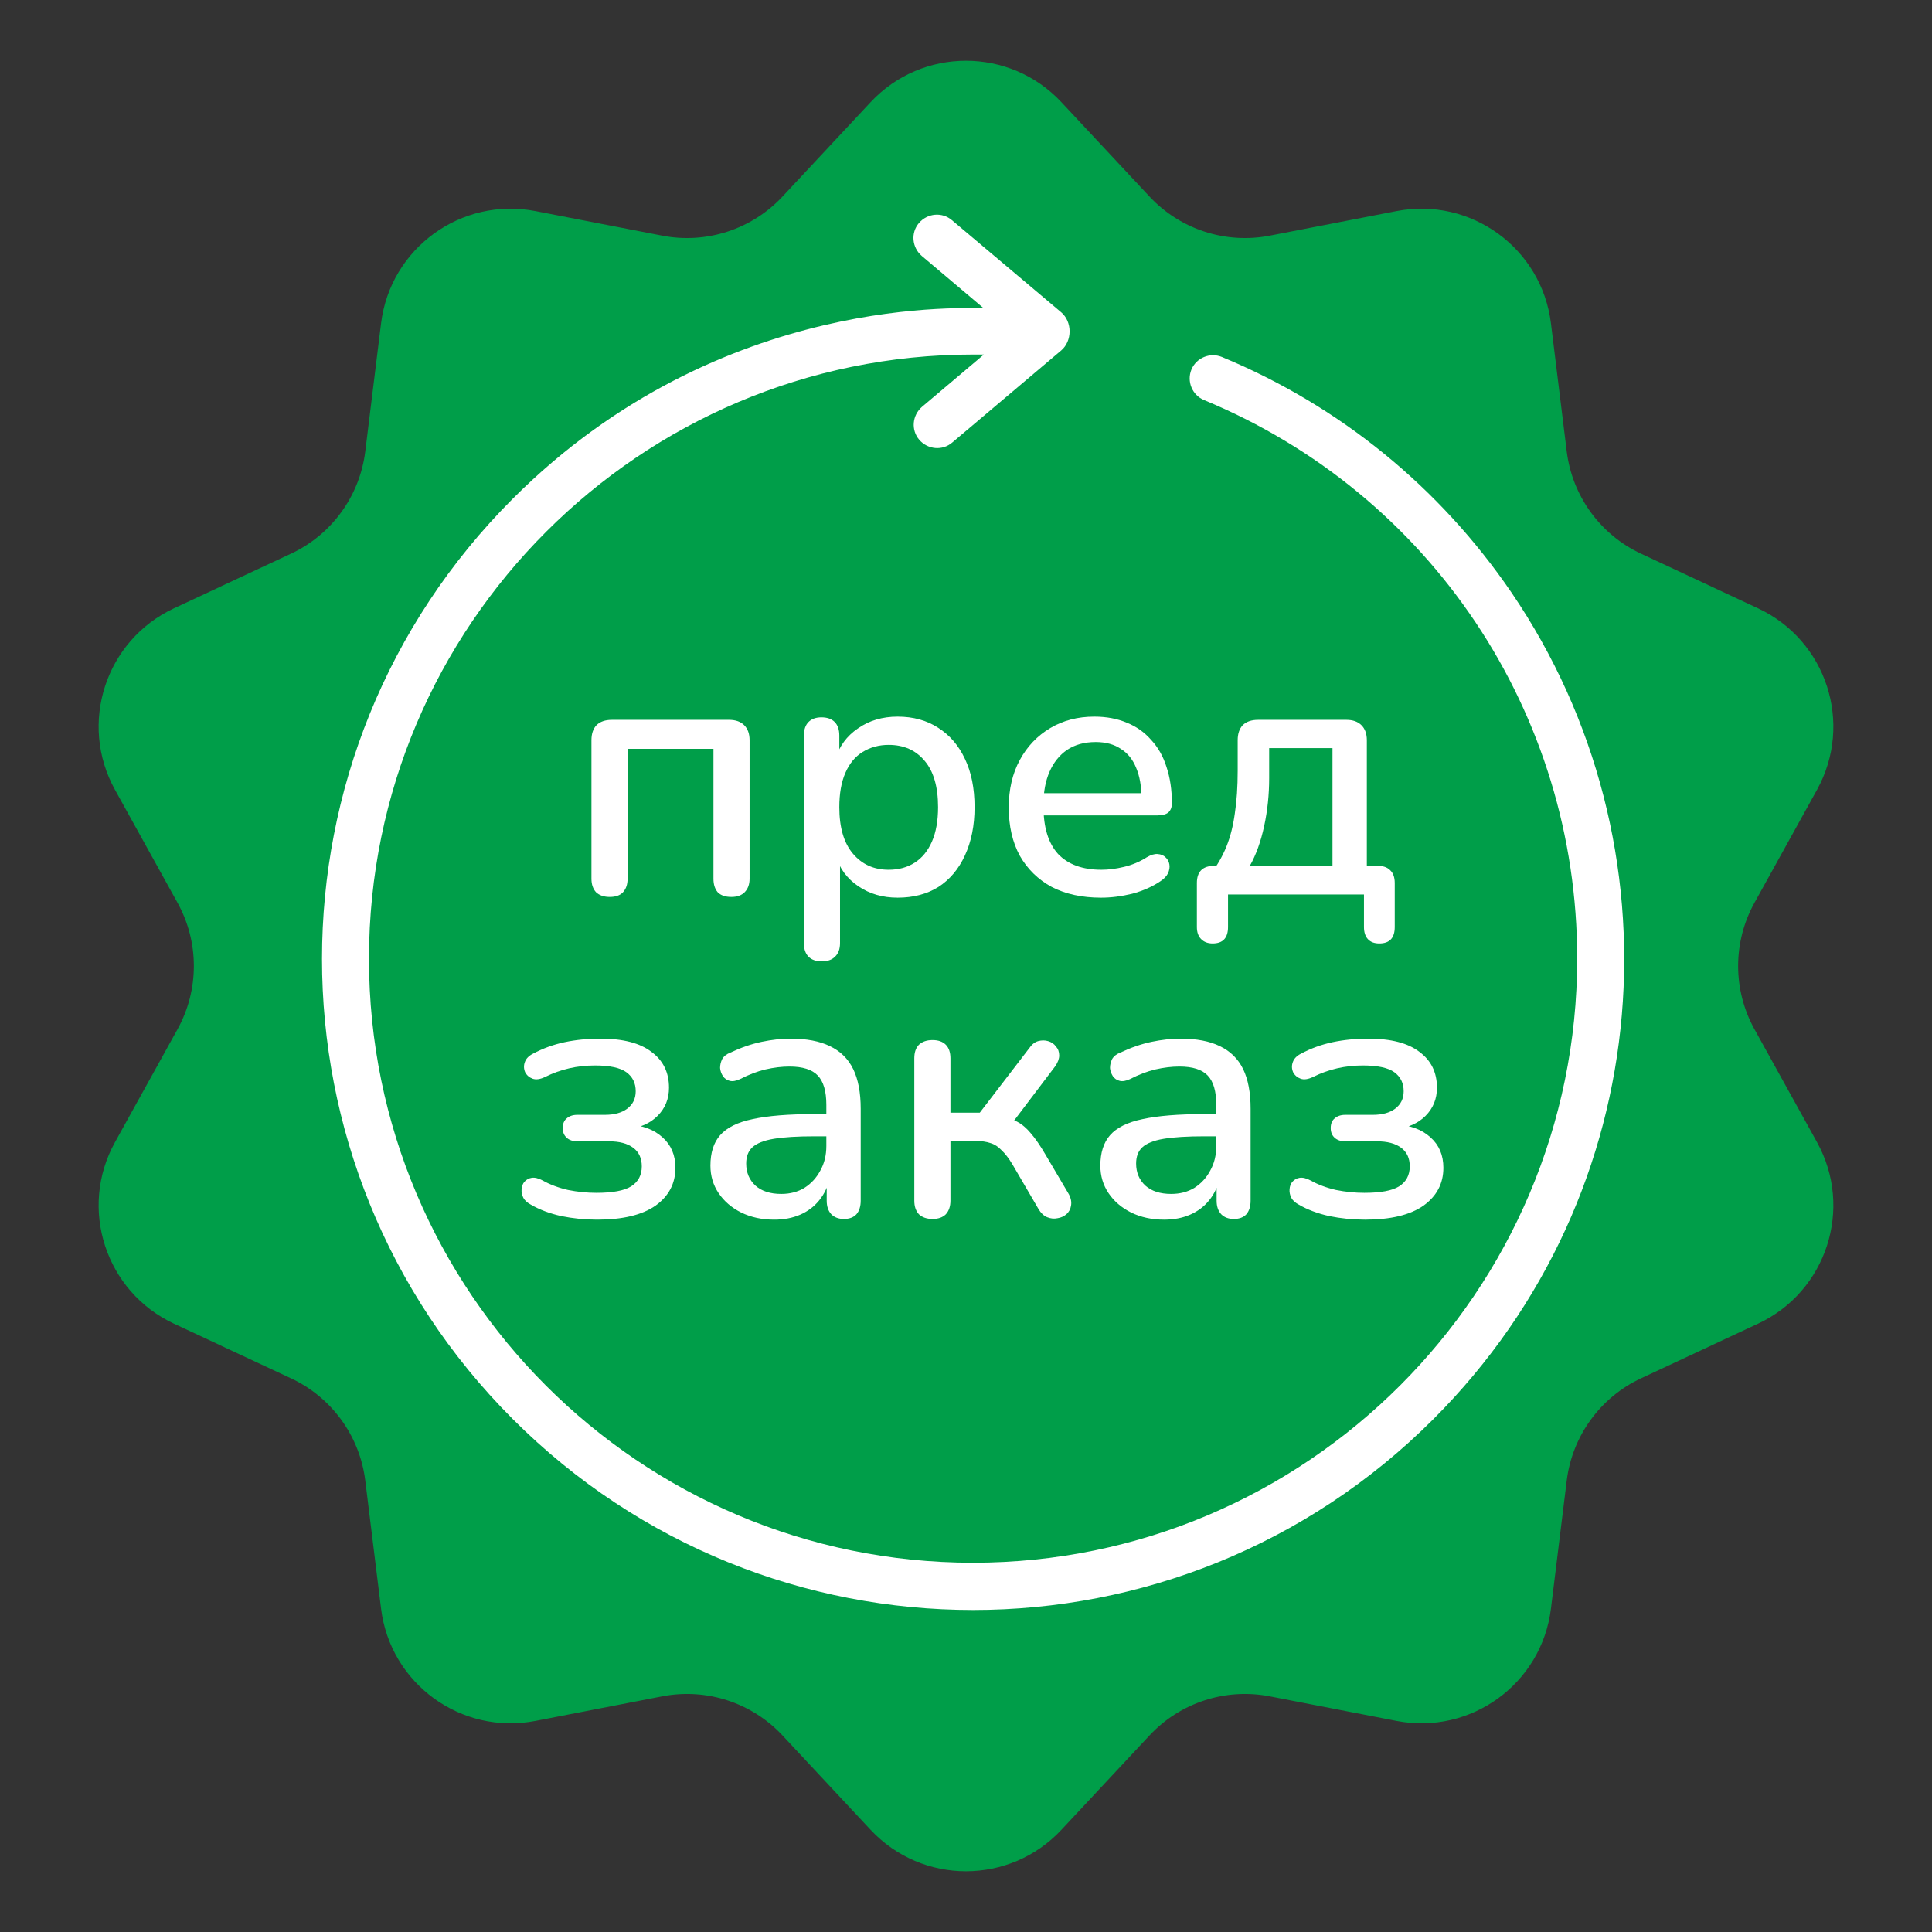 <svg width="74" height="74" viewBox="0 0 74 74" fill="none" xmlns="http://www.w3.org/2000/svg">
<rect x="0" y="0" width="74" height="74" fill="#333333" stroke="none"/>
<path d="M33.345 3.915C35.322 1.798 38.678 1.798 40.655 3.915L44.029 7.529C45.205 8.788 46.945 9.354 48.635 9.026L53.49 8.085C56.334 7.534 59.049 9.507 59.404 12.382L60.009 17.29C60.22 18.999 61.296 20.479 62.856 21.208L67.337 23.3C69.961 24.526 70.998 27.718 69.595 30.252L67.2 34.578C66.366 36.085 66.366 37.915 67.2 39.422L69.595 43.748C70.998 46.282 69.961 49.474 67.337 50.7L62.856 52.792C61.296 53.521 60.22 55.001 60.009 56.71L59.404 61.618C59.049 64.493 56.334 66.466 53.49 65.915L48.635 64.974C46.945 64.646 45.205 65.212 44.029 66.471L40.655 70.085C38.678 72.203 35.322 72.203 33.345 70.085L29.971 66.471C28.795 65.212 27.055 64.646 25.365 64.974L20.51 65.915C17.666 66.466 14.951 64.493 14.596 61.618L13.991 56.71C13.78 55.001 12.704 53.521 11.144 52.792L6.663 50.7C4.039 49.474 3.002 46.282 4.405 43.748L6.8 39.422C7.634 37.915 7.634 36.085 6.8 34.578L4.405 30.252C3.002 27.718 4.039 24.526 6.663 23.3L11.144 21.208C12.704 20.479 13.78 18.999 13.991 17.29L14.596 12.382C14.951 9.507 17.666 7.534 20.51 8.085L25.365 9.026C27.055 9.354 28.795 8.788 29.971 7.529L33.345 3.915Z" fill="#009E49"/>
<path d="M23.353 34.355C23.134 34.355 22.96 34.296 22.832 34.177C22.714 34.049 22.654 33.876 22.654 33.657V28.353C22.654 28.107 22.718 27.915 22.846 27.778C22.983 27.641 23.18 27.572 23.435 27.572H27.93C28.177 27.572 28.369 27.641 28.506 27.778C28.643 27.915 28.711 28.107 28.711 28.353V33.657C28.711 33.876 28.647 34.049 28.519 34.177C28.401 34.296 28.232 34.355 28.012 34.355C27.784 34.355 27.61 34.296 27.492 34.177C27.382 34.049 27.327 33.876 27.327 33.657V28.682H24.038V33.657C24.038 33.876 23.979 34.049 23.86 34.177C23.75 34.296 23.581 34.355 23.353 34.355Z" fill="white"/>
<path d="M31.476 36.822C31.257 36.822 31.088 36.763 30.969 36.644C30.851 36.525 30.791 36.352 30.791 36.123V28.175C30.791 27.947 30.851 27.773 30.969 27.654C31.088 27.535 31.253 27.476 31.463 27.476C31.682 27.476 31.851 27.535 31.97 27.654C32.088 27.773 32.148 27.947 32.148 28.175V29.367L31.997 29.079C32.143 28.586 32.431 28.193 32.86 27.901C33.29 27.599 33.797 27.449 34.382 27.449C34.975 27.449 35.492 27.59 35.93 27.873C36.378 28.157 36.72 28.554 36.958 29.066C37.204 29.577 37.328 30.194 37.328 30.916C37.328 31.619 37.204 32.236 36.958 32.766C36.72 33.286 36.382 33.688 35.944 33.972C35.505 34.246 34.984 34.383 34.382 34.383C33.806 34.383 33.303 34.237 32.874 33.944C32.445 33.652 32.157 33.264 32.011 32.779H32.175V36.123C32.175 36.352 32.111 36.525 31.983 36.644C31.865 36.763 31.695 36.822 31.476 36.822ZM34.039 33.314C34.423 33.314 34.756 33.223 35.039 33.04C35.322 32.857 35.542 32.588 35.697 32.231C35.852 31.875 35.93 31.436 35.93 30.916C35.93 30.13 35.756 29.536 35.409 29.134C35.071 28.732 34.614 28.531 34.039 28.531C33.664 28.531 33.331 28.623 33.038 28.805C32.755 28.979 32.536 29.244 32.381 29.6C32.225 29.956 32.148 30.395 32.148 30.916C32.148 31.692 32.321 32.286 32.669 32.697C33.016 33.108 33.472 33.314 34.039 33.314Z" fill="white"/>
<path d="M42.173 34.383C41.442 34.383 40.812 34.246 40.282 33.972C39.761 33.688 39.355 33.291 39.062 32.779C38.779 32.259 38.637 31.642 38.637 30.93C38.637 30.235 38.779 29.628 39.062 29.107C39.345 28.586 39.734 28.18 40.227 27.887C40.72 27.595 41.282 27.449 41.913 27.449C42.378 27.449 42.794 27.526 43.16 27.682C43.525 27.828 43.836 28.047 44.091 28.34C44.356 28.623 44.553 28.97 44.681 29.381C44.818 29.792 44.886 30.253 44.886 30.765C44.886 30.92 44.84 31.039 44.749 31.121C44.658 31.194 44.521 31.231 44.338 31.231H39.734V30.381H43.954L43.721 30.573C43.721 30.116 43.653 29.728 43.516 29.408C43.388 29.089 43.191 28.846 42.927 28.682C42.671 28.509 42.351 28.422 41.967 28.422C41.538 28.422 41.172 28.522 40.871 28.723C40.579 28.924 40.355 29.203 40.2 29.559C40.044 29.915 39.967 30.331 39.967 30.806V30.888C39.967 31.692 40.154 32.3 40.528 32.711C40.912 33.113 41.465 33.314 42.187 33.314C42.461 33.314 42.748 33.277 43.05 33.204C43.361 33.131 43.653 33.008 43.927 32.834C44.082 32.743 44.219 32.702 44.338 32.711C44.466 32.72 44.566 32.761 44.639 32.834C44.722 32.907 44.772 32.999 44.79 33.108C44.809 33.218 44.79 33.332 44.736 33.451C44.681 33.561 44.585 33.661 44.448 33.752C44.137 33.963 43.776 34.122 43.365 34.232C42.954 34.333 42.557 34.383 42.173 34.383Z" fill="white"/>
<path d="M46.446 36.137C46.264 36.137 46.117 36.082 46.008 35.972C45.898 35.863 45.843 35.708 45.843 35.507V33.821C45.843 33.382 46.067 33.163 46.515 33.163H47.214L46.392 33.451C46.638 33.122 46.835 32.775 46.981 32.41C47.127 32.044 47.232 31.628 47.296 31.162C47.369 30.687 47.406 30.139 47.406 29.518V28.353C47.406 28.107 47.47 27.915 47.597 27.778C47.735 27.641 47.931 27.572 48.187 27.572H51.572C51.818 27.572 52.01 27.641 52.147 27.778C52.284 27.915 52.353 28.107 52.353 28.353V33.807L51.709 33.163H52.764C52.974 33.163 53.134 33.218 53.243 33.328C53.362 33.437 53.422 33.602 53.422 33.821V35.507C53.422 35.927 53.225 36.137 52.832 36.137C52.641 36.137 52.494 36.082 52.394 35.972C52.293 35.863 52.243 35.708 52.243 35.507V34.26H47.036V35.507C47.036 35.927 46.839 36.137 46.446 36.137ZM47.872 33.163H51.037V28.655H48.612V29.806C48.612 30.436 48.548 31.048 48.42 31.642C48.292 32.236 48.109 32.743 47.872 33.163Z" fill="white"/>
<path d="M22.869 46.716C22.404 46.716 21.947 46.67 21.499 46.579C21.051 46.479 20.663 46.332 20.334 46.141C20.197 46.068 20.101 45.981 20.046 45.88C19.992 45.771 19.969 45.661 19.978 45.551C19.987 45.433 20.024 45.337 20.087 45.264C20.161 45.181 20.252 45.131 20.362 45.113C20.48 45.094 20.617 45.127 20.773 45.209C21.065 45.373 21.394 45.496 21.759 45.579C22.125 45.652 22.486 45.688 22.842 45.688C23.463 45.688 23.906 45.606 24.171 45.442C24.445 45.268 24.582 45.012 24.582 44.674C24.582 44.364 24.473 44.126 24.253 43.962C24.034 43.797 23.724 43.715 23.322 43.715H22.116C21.942 43.715 21.805 43.669 21.705 43.578C21.604 43.487 21.554 43.363 21.554 43.208C21.554 43.044 21.604 42.92 21.705 42.838C21.805 42.747 21.942 42.701 22.116 42.701H23.171C23.527 42.701 23.81 42.623 24.02 42.468C24.24 42.303 24.349 42.08 24.349 41.797C24.349 41.486 24.231 41.244 23.993 41.07C23.756 40.897 23.354 40.81 22.787 40.81C22.449 40.81 22.12 40.846 21.8 40.919C21.481 40.993 21.175 41.102 20.882 41.248C20.691 41.34 20.531 41.363 20.403 41.317C20.275 41.271 20.179 41.189 20.115 41.07C20.06 40.942 20.056 40.814 20.101 40.687C20.147 40.55 20.252 40.44 20.416 40.358C20.791 40.157 21.193 40.011 21.622 39.919C22.052 39.828 22.509 39.782 22.993 39.782C23.861 39.782 24.514 39.951 24.952 40.289C25.4 40.618 25.624 41.075 25.624 41.66C25.624 42.089 25.478 42.45 25.185 42.742C24.902 43.025 24.523 43.194 24.048 43.249V43.071C24.605 43.098 25.048 43.263 25.377 43.564C25.706 43.857 25.87 44.245 25.87 44.729C25.87 45.332 25.615 45.816 25.103 46.182C24.591 46.538 23.847 46.716 22.869 46.716Z" fill="white"/>
<path d="M29.65 46.716C29.184 46.716 28.764 46.625 28.389 46.442C28.024 46.259 27.736 46.013 27.526 45.702C27.316 45.391 27.211 45.04 27.211 44.647C27.211 44.154 27.334 43.765 27.581 43.482C27.837 43.19 28.252 42.984 28.828 42.865C29.413 42.737 30.198 42.673 31.185 42.673H31.829V43.523H31.199C30.541 43.523 30.02 43.555 29.637 43.619C29.253 43.683 28.979 43.793 28.814 43.948C28.659 44.094 28.581 44.3 28.581 44.565C28.581 44.912 28.7 45.195 28.938 45.414C29.175 45.624 29.504 45.73 29.924 45.73C30.262 45.73 30.559 45.652 30.815 45.496C31.071 45.332 31.272 45.113 31.418 44.839C31.573 44.565 31.651 44.249 31.651 43.893V42.317C31.651 41.797 31.541 41.422 31.322 41.194C31.103 40.965 30.742 40.851 30.239 40.851C29.947 40.851 29.641 40.888 29.321 40.961C29.011 41.034 28.686 41.157 28.348 41.331C28.193 41.404 28.061 41.426 27.951 41.399C27.841 41.372 27.755 41.312 27.691 41.221C27.627 41.12 27.59 41.015 27.581 40.906C27.581 40.787 27.608 40.673 27.663 40.563C27.727 40.453 27.832 40.371 27.978 40.316C28.38 40.125 28.778 39.988 29.171 39.905C29.563 39.823 29.933 39.782 30.28 39.782C30.893 39.782 31.395 39.878 31.788 40.07C32.19 40.262 32.487 40.554 32.679 40.947C32.87 41.34 32.967 41.847 32.967 42.468V45.99C32.967 46.209 32.912 46.383 32.802 46.511C32.692 46.629 32.532 46.689 32.322 46.689C32.121 46.689 31.962 46.629 31.843 46.511C31.724 46.383 31.665 46.209 31.665 45.99V45.099H31.788C31.715 45.437 31.578 45.73 31.377 45.976C31.185 46.214 30.943 46.396 30.651 46.524C30.358 46.652 30.025 46.716 29.65 46.716Z" fill="white"/>
<path d="M35.718 46.689C35.499 46.689 35.326 46.629 35.198 46.511C35.079 46.383 35.02 46.209 35.02 45.99V40.536C35.02 40.307 35.079 40.134 35.198 40.015C35.326 39.896 35.499 39.837 35.718 39.837C35.938 39.837 36.107 39.896 36.226 40.015C36.344 40.134 36.404 40.307 36.404 40.536V42.619H37.527L39.419 40.152C39.519 40.006 39.633 39.914 39.761 39.878C39.898 39.841 40.026 39.841 40.145 39.878C40.273 39.914 40.373 39.983 40.446 40.084C40.529 40.175 40.57 40.289 40.57 40.426C40.57 40.554 40.519 40.691 40.419 40.837L38.624 43.208L38.281 42.77C38.537 42.797 38.761 42.861 38.953 42.961C39.145 43.062 39.323 43.213 39.487 43.413C39.661 43.614 39.843 43.88 40.035 44.208L40.94 45.743C41.022 45.898 41.049 46.045 41.022 46.182C41.004 46.31 40.944 46.419 40.844 46.511C40.743 46.593 40.629 46.643 40.501 46.661C40.373 46.689 40.241 46.675 40.104 46.62C39.976 46.565 39.866 46.46 39.775 46.305L38.775 44.592C38.637 44.364 38.5 44.185 38.363 44.058C38.236 43.921 38.094 43.829 37.938 43.783C37.783 43.729 37.587 43.701 37.349 43.701H36.404V45.99C36.404 46.209 36.344 46.383 36.226 46.511C36.107 46.629 35.938 46.689 35.718 46.689Z" fill="white"/>
<path d="M44.585 46.716C44.119 46.716 43.699 46.625 43.324 46.442C42.959 46.259 42.671 46.013 42.461 45.702C42.251 45.391 42.146 45.04 42.146 44.647C42.146 44.154 42.269 43.765 42.516 43.482C42.772 43.19 43.187 42.984 43.763 42.865C44.347 42.737 45.133 42.673 46.12 42.673H46.764V43.523H46.134C45.476 43.523 44.955 43.555 44.571 43.619C44.188 43.683 43.914 43.793 43.749 43.948C43.594 44.094 43.516 44.3 43.516 44.565C43.516 44.912 43.635 45.195 43.873 45.414C44.11 45.624 44.439 45.73 44.859 45.73C45.197 45.73 45.494 45.652 45.75 45.496C46.006 45.332 46.207 45.113 46.353 44.839C46.508 44.565 46.586 44.249 46.586 43.893V42.317C46.586 41.797 46.476 41.422 46.257 41.194C46.038 40.965 45.677 40.851 45.174 40.851C44.882 40.851 44.576 40.888 44.256 40.961C43.946 41.034 43.621 41.157 43.283 41.331C43.128 41.404 42.995 41.426 42.886 41.399C42.776 41.372 42.689 41.312 42.625 41.221C42.562 41.12 42.525 41.015 42.516 40.906C42.516 40.787 42.543 40.673 42.598 40.563C42.662 40.453 42.767 40.371 42.913 40.316C43.315 40.125 43.713 39.988 44.105 39.905C44.498 39.823 44.868 39.782 45.215 39.782C45.828 39.782 46.33 39.878 46.723 40.07C47.125 40.262 47.422 40.554 47.614 40.947C47.805 41.34 47.901 41.847 47.901 42.468V45.99C47.901 46.209 47.846 46.383 47.737 46.511C47.627 46.629 47.467 46.689 47.257 46.689C47.056 46.689 46.896 46.629 46.778 46.511C46.659 46.383 46.599 46.209 46.599 45.99V45.099H46.723C46.65 45.437 46.513 45.73 46.312 45.976C46.12 46.214 45.878 46.396 45.585 46.524C45.293 46.652 44.96 46.716 44.585 46.716Z" fill="white"/>
<path d="M52.284 46.716C51.818 46.716 51.361 46.67 50.914 46.579C50.466 46.479 50.078 46.332 49.749 46.141C49.612 46.068 49.516 45.981 49.461 45.88C49.406 45.771 49.384 45.661 49.393 45.551C49.402 45.433 49.438 45.337 49.502 45.264C49.575 45.181 49.667 45.131 49.776 45.113C49.895 45.094 50.032 45.127 50.188 45.209C50.48 45.373 50.809 45.496 51.174 45.579C51.54 45.652 51.901 45.688 52.257 45.688C52.878 45.688 53.321 45.606 53.586 45.442C53.86 45.268 53.997 45.012 53.997 44.674C53.997 44.364 53.888 44.126 53.668 43.962C53.449 43.797 53.138 43.715 52.736 43.715H51.531C51.357 43.715 51.22 43.669 51.119 43.578C51.019 43.487 50.969 43.363 50.969 43.208C50.969 43.044 51.019 42.92 51.119 42.838C51.22 42.747 51.357 42.701 51.531 42.701H52.586C52.942 42.701 53.225 42.623 53.435 42.468C53.655 42.303 53.764 42.08 53.764 41.797C53.764 41.486 53.645 41.244 53.408 41.07C53.17 40.897 52.768 40.81 52.202 40.81C51.864 40.81 51.535 40.846 51.215 40.919C50.895 40.993 50.59 41.102 50.297 41.248C50.105 41.34 49.945 41.363 49.818 41.317C49.69 41.271 49.594 41.189 49.53 41.07C49.475 40.942 49.47 40.814 49.516 40.687C49.562 40.55 49.667 40.44 49.831 40.358C50.206 40.157 50.608 40.011 51.037 39.919C51.467 39.828 51.923 39.782 52.407 39.782C53.275 39.782 53.929 39.951 54.367 40.289C54.815 40.618 55.039 41.075 55.039 41.66C55.039 42.089 54.892 42.45 54.6 42.742C54.317 43.025 53.938 43.194 53.463 43.249V43.071C54.02 43.098 54.463 43.263 54.792 43.564C55.121 43.857 55.285 44.245 55.285 44.729C55.285 45.332 55.029 45.816 54.518 46.182C54.006 46.538 53.262 46.716 52.284 46.716Z" fill="white"/>
<path d="M57.895 22.699C55.141 18.661 51.311 15.541 46.803 13.674C46.344 13.486 45.823 13.705 45.635 14.153C45.447 14.613 45.666 15.134 46.115 15.322C54.796 18.912 60.41 27.311 60.41 36.713C60.41 49.474 50.028 59.856 37.266 59.856C24.505 59.856 14.133 49.484 14.133 36.723C14.133 23.962 24.516 13.58 37.277 13.58H37.684L35.315 15.583C34.94 15.906 34.887 16.47 35.211 16.846C35.534 17.221 36.098 17.273 36.473 16.95L40.647 13.423C41.075 13.058 41.075 12.328 40.647 11.962L36.463 8.435C36.087 8.112 35.524 8.164 35.2 8.54C34.877 8.915 34.929 9.479 35.305 9.802L37.663 11.795C37.35 11.858 27.667 11.075 19.643 19.099C9.897 28.845 9.897 44.612 19.643 54.357C29.388 64.103 45.155 64.103 54.901 54.357C63.592 45.665 64.459 32.341 57.895 22.699Z" fill="white"/>
</svg>
